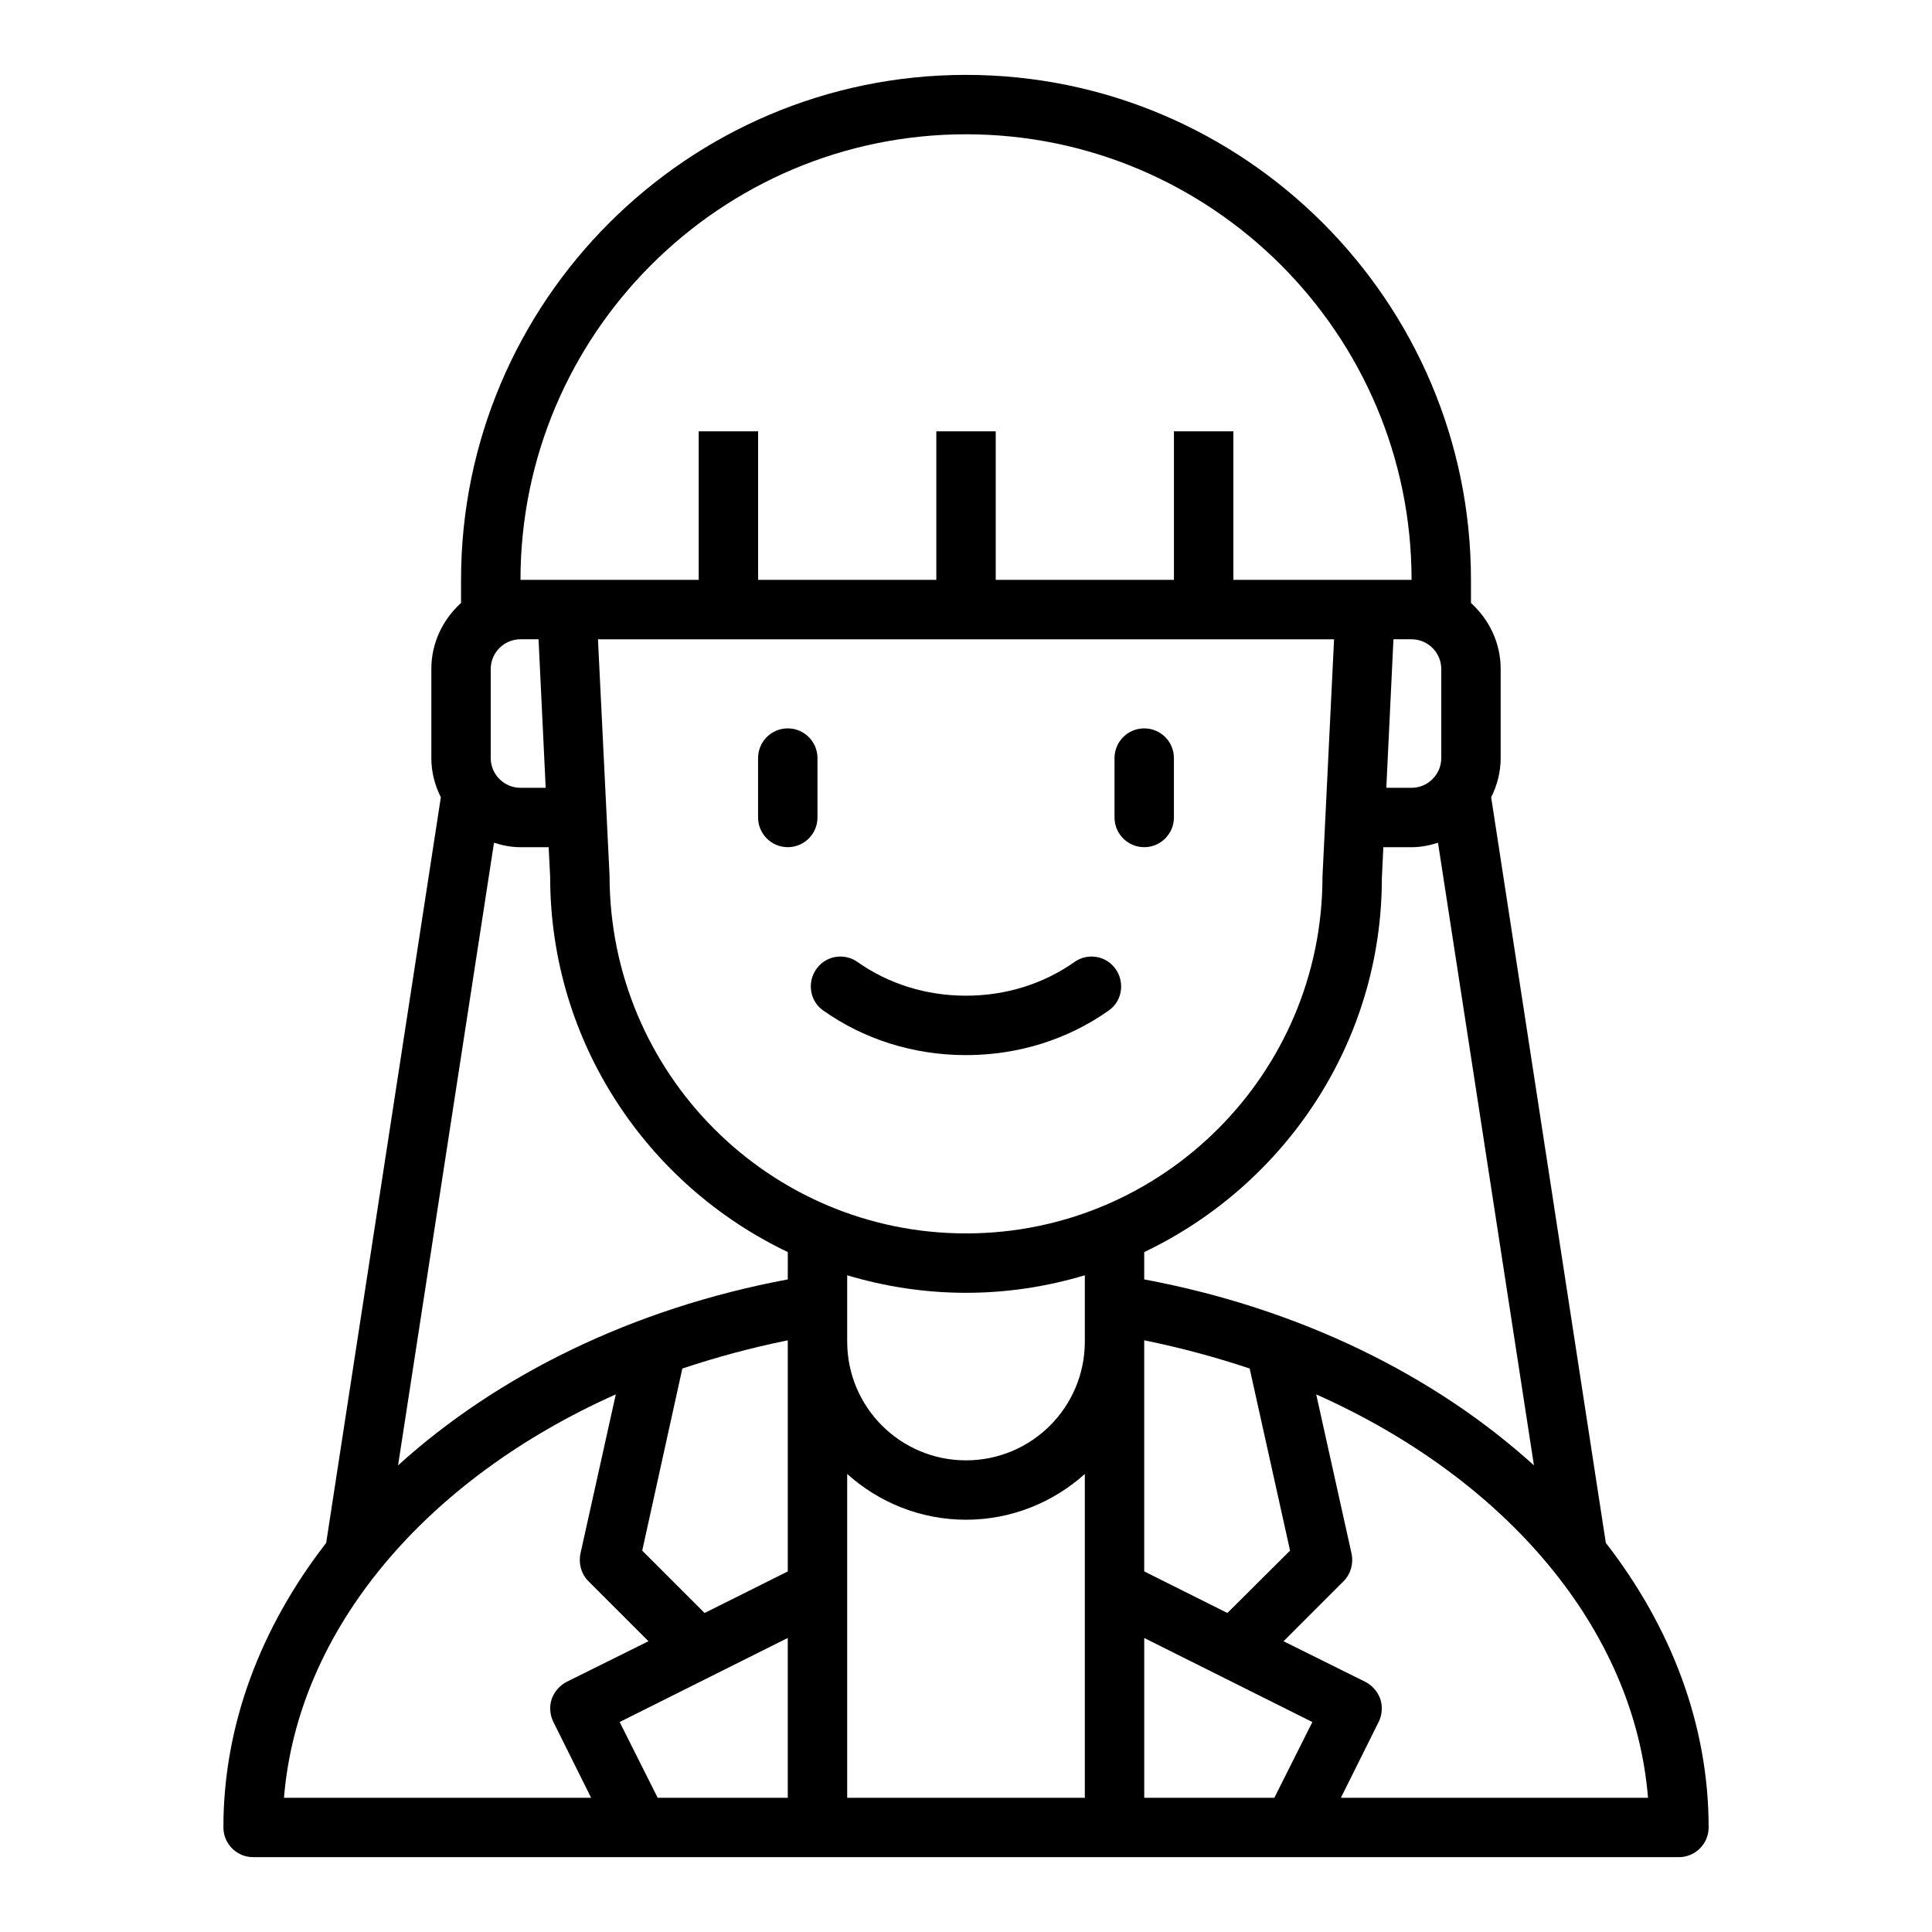 <?xml version="1.0" encoding="UTF-8"?>
<!-- Uploaded to: SVG Find, www.svgrepo.com, Generator: SVG Find Mixer Tools -->
<svg fill="#000000" width="800px" height="800px" version="1.1" viewBox="144 144 512 512" xmlns="http://www.w3.org/2000/svg">
 <g>
  <path d="m362.12 411.76c10.855 7.691 24.008 11.855 37.879 11.855s27.023-4.164 37.879-11.855c3.883-2.746 4.32-8.383 1.055-11.832-2.684-2.832-7.016-3.234-10.203-0.984-8.195 5.793-18.176 8.926-28.734 8.926-10.555 0-20.531-3.133-28.734-8.926-3.188-2.25-7.519-1.852-10.203 0.984-3.273 3.449-2.824 9.086 1.055 11.832z"/>
  <path d="m352.77 368.51c4.344 0 7.871-3.527 7.871-7.871v-15.742c0-4.344-3.527-7.871-7.871-7.871s-7.871 3.527-7.871 7.871v15.742c0 4.344 3.527 7.871 7.871 7.871z"/>
  <path d="m447.23 368.51c4.344 0 7.871-3.527 7.871-7.871v-15.742c0-4.344-3.527-7.871-7.871-7.871s-7.871 3.527-7.871 7.871v15.742c0 4.344 3.527 7.871 7.871 7.871z"/>
  <path d="m569.56 552.88-30.387-197.59c1.574-3.148 2.519-6.613 2.519-10.391v-23.617c0-6.926-3.07-13.145-7.871-17.477v-6.141c0-73.762-60.062-133.82-133.82-133.82-73.762-0.004-133.82 60.062-133.82 133.82v6.141c-4.801 4.328-7.871 10.547-7.871 17.477v23.617c0 3.777 0.945 7.242 2.519 10.391l-30.387 197.59c-17.32 22.355-27.238 48.176-27.238 75.414 0 4.328 3.543 7.871 7.871 7.871h377.86c4.328 0 7.871-3.543 7.871-7.871 0-27.238-9.918-53.059-27.238-75.414zm-19.051-20.547c-26.215-23.773-61.953-41.562-103.28-49.277v-7.242c37.156-17.711 62.977-55.496 62.977-99.031l0.395-8.266h7.477c2.441 0 4.801-0.473 7.008-1.18zm-64.629 22.594-16.609 16.531-22.043-11.02v-61.246c9.684 1.969 18.973 4.488 27.945 7.477l10.707 48.254zm40.07-233.64v23.617c0 4.328-3.543 7.871-7.871 7.871h-6.691l1.891-39.359h4.801c4.328 0 7.871 3.543 7.871 7.871zm-125.95-141.7c65.102 0 118.08 52.98 118.08 118.08h-47.23v-39.359h-15.742v39.359h-47.23v-39.359h-15.742v39.359h-47.23v-39.359h-15.742v39.359h-47.23c0-65.102 52.98-118.08 118.08-118.08zm-125.95 141.7c0-4.328 3.543-7.871 7.871-7.871h4.801l1.891 39.359h-6.691c-4.328 0-7.871-3.543-7.871-7.871zm-54.789 299.14c3.621-44.633 37.629-84.469 87.93-106.9l-9.367 42.195c-0.551 2.676 0.234 5.434 2.125 7.32l15.902 15.902-21.727 10.785c-1.812 0.945-3.227 2.598-3.938 4.566-0.629 1.969-0.473 4.172 0.473 6.062l9.996 20.074zm133.51 0h-34.48l-10.078-20.074 44.555-22.277v42.352zm0-59.984-22.043 11.02-16.531-16.531 10.629-48.254c8.973-2.992 18.262-5.512 27.945-7.477v61.246zm0-77.383c-41.328 7.715-77.066 25.504-103.28 49.277l25.426-165c2.203 0.707 4.566 1.18 7.008 1.18h7.477l0.395 7.871c0 43.848 25.82 81.711 62.977 99.422zm78.719 137.37h-62.977v-85.805c8.344 7.477 19.363 12.121 31.488 12.121 12.121 0 23.145-4.644 31.488-12.121zm0-120.91c0 17.398-14.09 31.488-31.488 31.488-17.398 0-31.488-14.09-31.488-31.488v-17.555c9.996 2.992 20.547 4.644 31.488 4.644s21.492-1.652 31.488-4.644zm-31.488-28.652c-52.113 0-94.465-42.352-94.465-94.859l-3.07-62.582h195.07l-3.07 62.977c0 52.113-42.352 94.465-94.465 94.465zm81.711 149.57h-34.48v-42.352l44.555 22.277-10.078 20.074zm17.633 0 9.996-20.074c0.945-1.891 1.102-4.094 0.473-6.062-0.707-1.969-2.125-3.621-3.938-4.566l-21.727-10.785 15.902-15.902c1.891-1.891 2.676-4.644 2.125-7.32l-9.367-42.195c50.383 22.434 84.309 62.27 87.93 106.9h-81.398z"/>
 </g>
</svg>